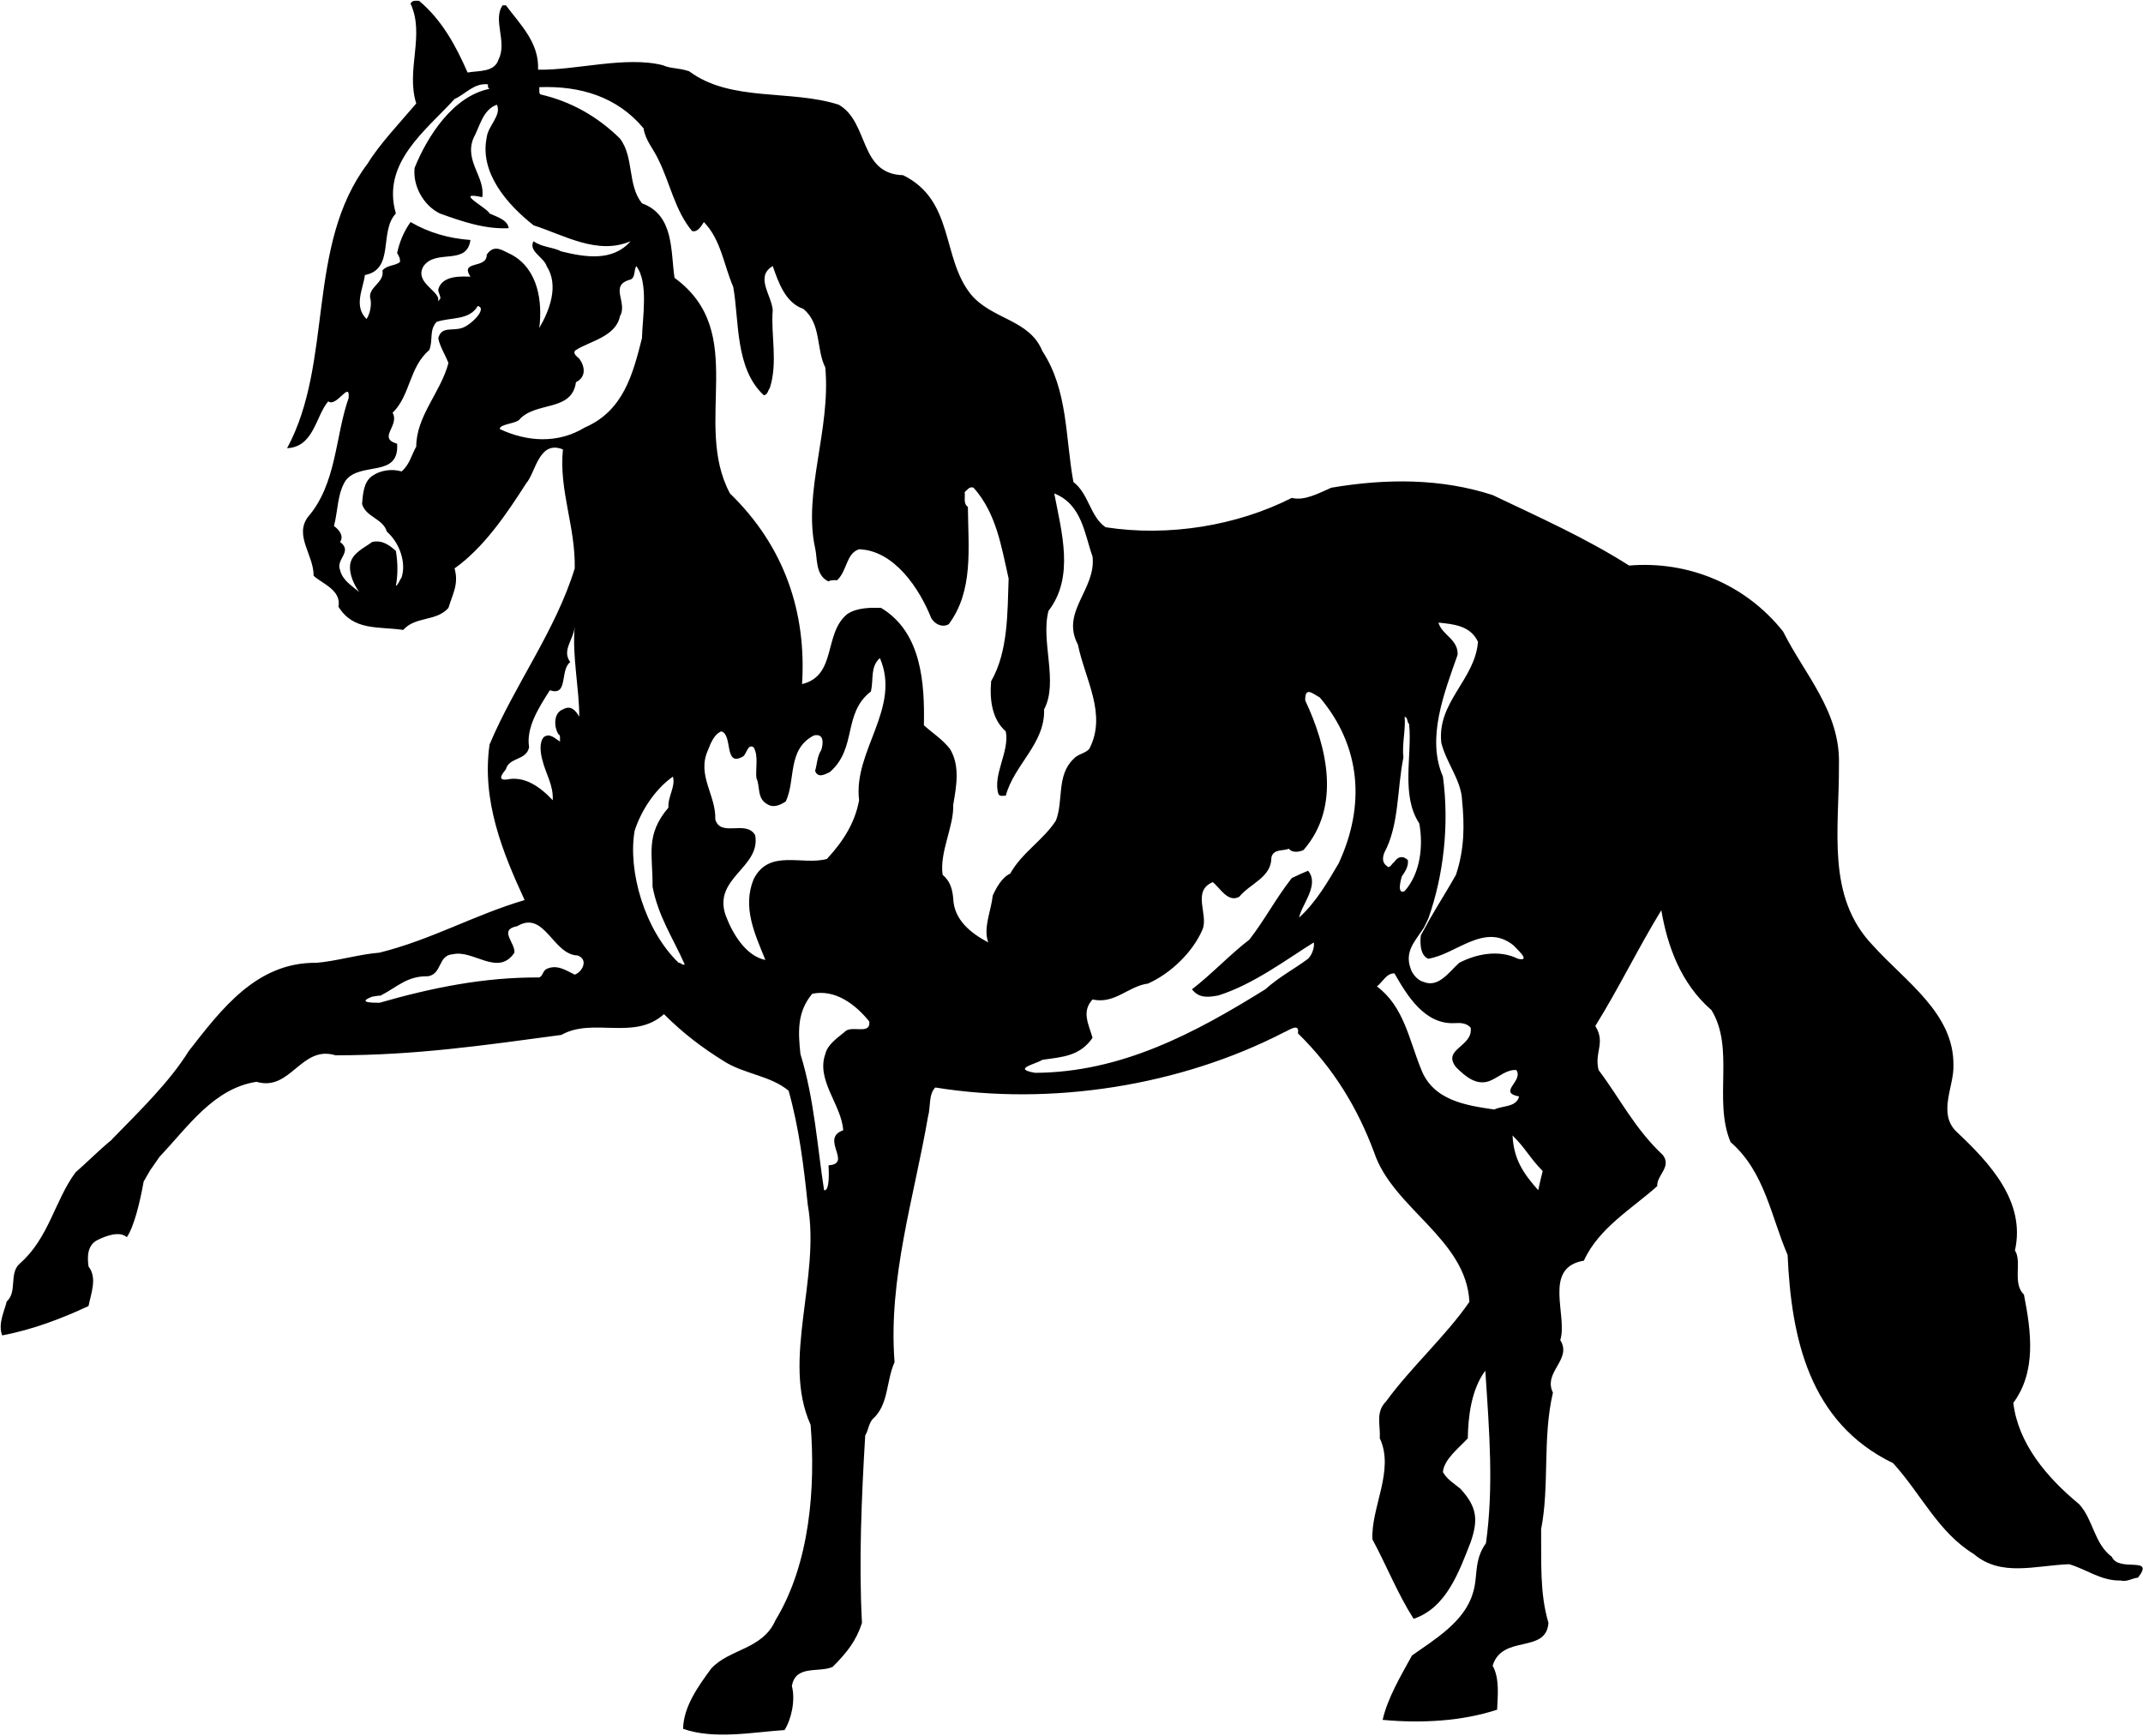 <?xml version="1.0" encoding="UTF-8"?>
<svg xmlns="http://www.w3.org/2000/svg" xmlns:xlink="http://www.w3.org/1999/xlink" width="526pt" height="426pt" viewBox="0 0 526 426" version="1.1">
<g id="surface1">
<path style=" stroke:none;fill-rule:nonzero;fill:rgb(0%,0%,0%);fill-opacity:1;" d="M 518.367 382.102 C 513.969 378.801 513.867 373.102 510.367 369.199 C 502.367 362.602 495.367 354.301 494.168 344.301 C 499.867 336.602 498.57 326.801 496.77 317.699 C 493.867 315 496.367 309.602 494.57 306.898 C 497.27 294.898 488.367 285.398 480.168 277.699 C 475.57 273.199 479.668 266.5 479.469 261.5 C 479.668 248.699 467.668 240.898 459.668 232 C 448.168 220 451.469 203.602 451.367 187.699 C 451.77 174.699 442.969 165.602 437.668 155 C 428.367 143.301 414.27 137.602 399.867 138.801 C 389.168 132 377.668 126.898 366.367 121.5 C 353.77 117.398 340.27 117.398 326.77 119.699 C 323.77 121 320.168 123 317.07 122.199 C 303.668 129 286.867 131.801 271.367 129.398 C 267.57 126.801 267.27 121.199 263.469 118.301 C 261.469 107.398 262.168 95.801 255.867 86.199 C 252.668 78.301 243.469 78.5 238.27 72.199 C 231.07 63.199 234.27 49.199 221.668 43 C 210.77 42.699 213.367 30 205.867 25.699 C 194.07 21.898 179.367 25.102 169.168 17.5 C 166.57 16.602 164.668 16.898 162.668 16 C 153.57 13.699 141.168 17.301 132.07 17.102 C 132.367 10.5 127.77 6.102 124.168 1.301 C 123.867 1.301 123.668 1.301 123.367 1.301 C 120.867 4.898 124.57 10.301 122.367 14.602 C 121.367 17.801 117.469 17.301 114.77 17.801 C 111.969 11.398 108.57 5 102.867 0.199 C 102.07 0.199 101.168 0 100.77 0.898 C 104.367 8.602 99.57 17.199 102.168 25.398 C 98.07 30.199 93.07 35.5 90.27 40.102 C 74.969 60.301 81.969 88.699 70.469 110 C 77.07 109.699 77.469 102.102 80.57 98.5 C 82.57 100.102 85.969 93.199 85.57 97.699 C 82.27 107 82.668 118.699 75.57 126.898 C 72.168 131.5 77.07 136.301 76.969 141.301 C 78.969 143.199 83.867 144.801 83.07 148.898 C 86.77 154.898 92.867 153.699 98.969 154.602 C 101.969 151.199 107.07 152.602 110.07 149.199 C 111.07 145.801 112.668 143.398 111.57 139.5 C 118.77 134.398 124.367 126.102 129.168 118.602 C 131.469 116 132.27 107.898 138.168 110.301 C 137.168 120.398 141.27 129.199 141.07 139.5 C 136.367 154.801 126.367 168 120.168 182.699 C 118.168 196.602 123.469 209.398 128.77 220.898 C 116.27 224.602 105.969 230.602 93.168 233.801 C 88.168 234.199 82.57 235.898 77.668 236.301 C 62.969 236.102 54.27 247.801 46.367 257.898 C 41.629 265.52 34.441 272.492 27.57 279.527 L 27.516 279.648 C 24.363 282.227 20.887 285.707 18.531 287.738 C 13.43 294.637 12.031 303.836 4.832 310.137 C 2.133 312.535 4.332 317.035 1.633 319.438 C 1.133 321.738 -0.57 324.836 0.531 327.738 C 8.031 326.336 15.332 323.535 21.73 320.535 C 22.332 317.438 23.93 313.637 21.73 310.836 C 21.43 308.637 21.332 305.637 23.93 304.336 C 25.93 303.336 29.332 302.035 31.133 303.637 C 32.918 301 34.359 295.062 35.254 290 L 36.844 287.238 C 37.609 286.125 38.395 285.016 39.168 283.898 C 46.168 276.5 52.469 267.102 62.969 265.5 C 71.367 268 73.867 256.398 82.367 259 C 101.969 259 118.367 256.602 137.77 254 C 145.57 249.602 155.668 255.5 162.969 248.898 C 167.57 253.5 172.27 257.102 177.77 260.5 C 182.668 263.602 189.168 264 193.57 267.699 C 196.168 277 197.27 286.102 198.27 295.699 C 201.469 313.602 191.77 333.801 198.969 349.699 C 200.168 364.898 198.867 383.602 190.367 397.602 C 187.168 404.898 179.07 404.602 174.57 409.5 C 171.27 414 167.77 418.898 167.668 424.301 C 175.367 427 184.867 425.102 192.57 424.602 C 194.27 421.898 195.27 417.199 194.367 413.801 C 195.27 408.5 200.969 410.602 204.367 409.102 C 207.867 405.602 210.168 402.699 211.57 398.301 C 210.77 383.398 211.469 367.398 212.367 352.301 C 213.168 351 213.168 349.5 214.168 348.301 C 218.168 344.801 217.469 339 219.57 334.301 C 217.969 313.801 224.367 293.898 227.77 274.102 C 228.469 271.699 227.867 268.602 229.57 266.898 C 257.969 271.5 289.77 266.5 315.27 253.301 C 316.168 253 319.07 250.801 318.57 253.602 C 327.469 262.301 333.27 272.102 337.27 282.801 C 341.867 296.602 359.867 304 360.668 319.5 C 354.969 327.801 346.367 335.5 340.168 344 C 337.57 346.602 338.867 349.801 338.668 353 C 342.367 360.801 336.469 370 336.867 377.801 C 340.367 384.301 342.969 391 346.969 397.301 C 355.07 394.602 358.168 385.602 360.969 378.5 C 362.867 373 362.57 369.883 358.469 365.383 C 357.168 364.281 355.168 363.102 354.168 361.301 C 354.367 358.199 358.168 355.301 360.27 353 C 360.367 347.801 361.07 341.102 364.57 336.398 C 365.586 351.668 366.633 365 364.73 378.746 C 361.633 383 362.844 387.113 361.48 391.102 C 359.383 398.102 352.07 402.398 346.57 406.301 C 343.77 411.398 340.57 416.801 339.367 422.102 C 349.07 423 358.969 422.398 367.469 419.602 C 367.57 416.602 368.168 412 366.367 408.801 C 368.77 401 379.469 406 380.07 398.301 C 377.867 390.898 378.367 383.199 378.27 375.301 C 380.367 364.602 378.57 352.801 381.168 341.801 C 378.668 336.699 385.969 333.699 382.969 328.898 C 384.867 322.898 378.57 311.102 388.77 309.398 C 392.367 301.398 400.77 296.5 406.77 291.102 C 406.57 288.5 410.367 286.398 408.168 283.5 C 401.168 276.898 397.77 269.801 392.367 262.602 C 391.27 258.199 394.168 256 391.57 251.801 C 397.367 242.5 402.07 232.699 407.77 223.398 C 409.27 232.199 412.57 241.398 420.07 247.898 C 425.867 257.301 420.469 270.102 424.77 280.301 C 433.168 287.602 434.668 298.5 438.77 308 C 439.668 328.199 443.969 349.102 464.668 359.102 C 471.57 366.699 475.77 376.102 484.469 381.398 C 491.168 387.102 499.57 384.199 507.867 383.898 C 512.07 385.102 515.668 388 520.469 387.898 C 522.168 388.301 523.367 387.301 524.77 387.199 C 529.07 381.699 520.07 386 518.367 382.102 Z M 113.367 80.5 C 110.969 81.301 108.367 80 107.57 83 C 107.969 85.102 109.27 87 110.07 89.102 C 108.168 96.301 102.168 102.102 102.168 109.602 C 100.969 111.699 100.57 114 98.57 115.699 C 96.168 115 93.367 115.398 91.367 116.801 C 89.168 118.301 89.07 121.5 88.867 123.699 C 89.867 127 93.969 127.199 94.969 130.5 C 98.07 133.199 99.77 138.102 98.57 141.699 C 98.07 142.398 97.77 143.5 97.168 143.801 C 97.668 141.102 97.668 138.199 97.168 135.199 C 95.469 133.699 93.77 132.5 91.367 133 C 89.367 134.5 86.469 135.699 85.969 138.398 C 85.57 141.102 87.168 143.898 88.168 145.301 C 86.168 143.602 84.07 142.398 83.469 139.898 C 82.367 137.199 86.668 135.398 83.469 133 C 84.469 131.602 83.27 130 81.969 129.102 C 82.969 125.398 82.77 121.102 84.867 117.898 C 88.469 113.199 98.07 117.398 97.469 108.898 C 92.57 107.5 98.168 104.5 96.367 101.301 C 100.77 97 100.367 90.199 105.367 85.898 C 106.367 83.398 105.27 81.102 107.168 79 C 110.668 77.801 115.168 78.699 117.27 75.102 C 119.77 75.699 115.469 79.898 113.367 80.5 Z M 119.469 62.5 C 119.57 66.102 112.77 63.801 115.469 67.898 C 113.969 67.898 108.469 67.301 107.57 71.102 C 107.57 71.816 108.086 72.477 108.086 73.168 C 108.121 73.426 107.617 73.711 107.57 74 C 107.57 73.719 107.57 73.453 107.57 73.184 C 106.918 71 101.762 68.98 103.969 65.301 C 107.07 61 114.57 65.301 115.469 58.898 C 110.07 58.5 105.27 57.102 100.77 54.5 C 99.07 56.898 98.07 59.398 97.469 62.102 C 97.867 62.801 98.27 63.398 98.168 64.301 C 96.969 65.301 94.969 65 93.867 66.398 C 94.469 69.5 89.969 70.5 90.969 73.602 C 91.168 75 90.867 76.898 89.969 78.301 C 86.77 75.102 89.07 71.102 89.57 67.5 C 96.969 66.102 92.969 56.801 97.168 52.398 C 93.57 40 104.469 32.102 111.57 24.301 C 114.27 23.102 116.367 20.301 119.77 20.699 C 119.77 21.102 119.668 21.602 120.168 21.801 C 111.168 23.602 104.867 33.5 101.77 41.199 C 101.27 45.5 103.867 50.398 107.969 52.398 C 113.27 54.301 118.969 56.301 124.867 56 C 124.57 53.898 121.867 53.199 120.168 52.398 C 119.57 51 111.168 46.801 118.367 48.398 C 119.168 43.5 113.969 39.602 116.168 34 C 117.77 31.102 118.469 26.898 121.969 25.699 C 123.168 28.301 119.77 30.898 119.469 33.699 C 117.668 42.301 124.367 50.102 130.969 55.301 C 138.469 57.699 146.668 62.699 154.77 59.199 C 150.367 64.301 143.469 63.102 137.77 61.699 C 135.668 60.602 132.969 60.699 130.969 59.199 C 129.57 61.602 133.57 63.199 134.168 65.301 C 137.27 70.102 134.867 76.199 132.367 80.5 C 133.168 74.199 132.168 66.102 125.57 62.5 C 123.469 61.602 121.367 59.699 119.469 62.5 Z M 124.469 191.301 C 121.586 191.668 123.77 189.398 124.168 188.801 C 124.969 185.801 129.168 186.699 129.867 183.398 C 129.07 178.602 132.27 173.602 134.969 169.398 C 139.57 171 137.367 164.398 139.969 162.5 C 137.867 159.602 140.668 157.199 141.07 153.898 C 140.367 160.699 142.27 169.801 142.168 175.898 C 141.27 174.301 140.07 173 138.168 174.102 C 135.77 175 135.969 178.5 137.07 180.199 C 137.668 180.5 137.367 181.301 137.469 182 C 136.27 181.301 134.969 179.801 133.469 180.898 C 132.27 182.301 132.668 184.898 133.168 186.699 C 133.969 189.898 135.867 192.699 135.668 196.398 C 132.57 193.102 128.77 190.398 124.469 191.301 Z M 141.07 239.199 C 138.969 238.199 136.77 236.602 134.168 237.801 C 133.168 238.301 133.367 239.398 132.367 239.898 C 118.867 239.801 106.07 242.398 93.168 246.102 C 91.469 246.102 87.469 246.102 91.367 244.602 C 93.086 244.332 93.219 244.301 93.32 244.398 C 97.617 242.199 99.867 239.5 105.07 239.602 C 108.57 239 107.469 234.398 111.168 234.199 C 116.168 233 122.27 239.801 126.27 233.801 C 126.469 231.301 122.27 228.199 126.969 227.301 C 133.668 223.301 135.668 234.301 141.77 234.5 C 144.57 235.5 142.867 238.602 141.07 239.199 Z M 143.57 104.898 C 136.867 109 129.27 108.398 122.668 105.301 C 122.668 104.102 125.969 104.102 127.367 103.102 C 131.367 98.398 140.367 101.199 141.367 93.801 C 143.969 92.5 143.57 89.898 142.168 88 C 141.57 87.5 140.367 86.602 141.367 85.898 C 144.867 83.699 151.168 82.602 152.168 77.602 C 154.168 74.199 149.367 70 154.77 68.602 C 155.969 68.102 155.57 66.301 156.168 65.301 C 159.27 69.301 157.668 78.199 157.57 83 C 155.367 91.699 153.07 100.801 143.57 104.898 Z M 166.57 236.301 C 158.168 228.199 154.07 213.699 155.77 203.898 C 157.367 198.898 160.867 193.602 165.168 190.602 C 165.867 193.102 163.867 195.5 164.07 198.199 C 158.27 205 160.27 209.801 160.168 217.602 C 161.57 224.898 165.07 230 168.07 236.699 C 167.367 237 167.168 236.199 166.57 236.301 Z M 207.27 253.301 C 205.57 254.699 203.07 256.398 202.57 258.699 C 200.27 265.102 206.57 271.199 206.969 277.398 C 201.168 279.398 209.367 285.602 203.367 286 C 203.586 290 203.254 292.332 202.27 292.102 C 200.668 281.898 199.867 269.602 196.469 258.699 C 195.867 253.102 195.668 248.301 199.367 243.898 C 205.07 242.699 210.07 246.602 213.367 250.699 C 213.77 254.199 208.867 251.398 207.27 253.301 Z M 210.867 196.398 C 209.867 201.898 206.969 206.5 202.969 210.801 C 196.969 212.5 188.77 208.199 184.969 215.801 C 182.168 222.699 185.27 229.199 187.867 235.602 C 182.969 234.602 179.77 229 178.168 224.801 C 174.77 215.5 186.77 213 185.367 205 C 183.168 201.102 176.867 205.602 175.57 201.102 C 175.77 195.102 170.969 190.301 173.77 184.102 C 174.469 182.301 175.367 180.102 177.07 179.5 C 179.969 180.398 177.57 188.5 182.469 185.602 C 183.27 184.898 183.57 182.5 184.969 183.398 C 186.27 185.5 185.367 188.898 185.668 191 C 186.668 193.102 185.668 196.102 188.57 197.5 C 189.969 198.301 191.668 197.5 192.867 196.699 C 195.367 191.398 193.168 183.898 199.77 180.5 C 202.367 179.898 202.07 182.602 201.57 184.102 C 200.57 185.602 200.57 187.5 200.07 189.199 C 200.77 191.102 202.57 190 203.668 189.5 C 210.469 183.602 206.77 175.102 213.77 169.699 C 214.469 166.5 213.57 163.699 215.969 161.5 C 221.27 173.801 209.367 184.301 210.867 196.398 Z M 247.969 214.398 C 245.969 215.301 244.57 217.801 243.668 219.801 C 243.27 223.602 241.27 227.699 242.57 231.301 C 238.27 229 234.168 225.801 233.969 220.5 C 233.77 218.301 233.27 216.301 231.367 214.699 C 230.57 209.102 234.168 202.801 233.969 197.5 C 234.77 192.898 235.668 187.898 233.168 183.801 C 231.27 181.398 228.867 179.898 226.77 178 C 226.969 167.801 226.27 155.199 216.27 149.199 C 213.77 149.102 210.367 149.102 207.969 150.699 C 202.07 155.5 205.469 165.801 196.867 167.898 C 197.969 150.301 192.57 134.102 179.168 121.102 C 169.867 103.699 183.969 81.602 165.57 68.199 C 164.57 61.801 165.57 52.801 157.57 49.898 C 153.969 45.398 155.668 38.602 152.168 34 C 146.57 28.5 140.07 24.898 132.77 23.199 C 132.168 23.102 132.469 22 132.367 21.398 C 142.469 21 151.57 23.801 157.969 31.5 C 158.367 34.398 160.367 36.5 161.57 39.102 C 164.469 44.898 165.668 51.699 169.867 56.699 C 171.27 57.102 172.168 55.398 172.77 54.5 C 176.969 58.801 177.668 65.102 179.969 70.398 C 181.469 78.699 180.367 90.398 187.469 97 C 188.469 96.898 188.469 95.801 188.969 95.199 C 190.969 88.801 189.168 82.199 189.668 76.102 C 189.367 72.398 185.27 67.898 189.668 65.301 C 191.07 69.301 192.77 74.301 197.168 75.801 C 201.668 79.5 200.27 85.602 202.57 90.199 C 203.969 105.398 197.07 120.801 200.07 134.5 C 200.668 137 200.07 141.199 203.367 142.699 C 203.867 142.301 204.77 142.398 205.469 142.398 C 207.969 140.102 207.668 135.801 210.867 134.801 C 219.469 135.102 225.668 144.398 228.57 151.699 C 229.469 153.199 231.27 154.102 232.867 153.199 C 238.969 145 237.668 134.699 237.57 124.398 C 236.367 123.602 236.969 122 236.77 120.801 C 237.469 120.199 237.969 119.301 238.969 119.699 C 244.57 126 245.77 134.102 247.57 142 C 247.27 150.398 247.469 159.898 243.27 167.199 C 242.867 172 243.57 176.602 246.867 179.5 C 247.867 184.398 243.57 190.199 245.07 194.898 C 245.469 195.602 246.27 195.199 246.867 195.301 C 248.867 187.699 256.57 182.5 256.27 174.102 C 259.867 167.398 255.367 157.301 257.367 149.898 C 263.77 141.602 260.57 130.602 258.77 121.102 C 265.57 123.801 266.168 131 268.168 136.602 C 269.07 144.699 260.27 150.102 264.57 158.199 C 266.367 166.898 271.77 175.301 267.367 183.801 C 266.27 185 264.57 185 263.469 186.301 C 259.27 190.301 261.07 196.602 259.168 201.398 C 256.168 206.102 250.77 209.301 247.969 214.398 Z M 328.57 211.898 C 325.969 216.301 323.07 221.398 318.867 225.199 C 319.469 222 323.969 217.199 321.07 213.699 C 319.668 214.301 318.469 214.801 317.07 215.5 C 313.07 220.602 310.668 225.398 306.668 230.602 C 302.07 234.102 297.168 239.301 292.57 242.801 C 294.27 245 296.469 244.801 299.07 244.301 C 307.668 241.602 315.867 235.398 322.469 231.301 C 322.668 232.102 322.27 234.102 321.07 235.301 C 317.27 238.102 314.168 239.602 310.57 242.801 C 293.367 253.5 275.27 263.199 254.07 263.301 C 248.27 262.301 254.168 261.199 255.867 260.102 C 260.867 259.398 265.07 259.199 268.168 254.699 C 267.27 251.5 265.367 248.301 268.168 245.301 C 273.668 246.5 276.969 242 281.77 241.398 C 287.367 238.898 292.77 233.699 295.168 228.102 C 296.668 224.398 292.469 218.699 297.668 216.5 C 299.469 217.898 301.367 221.602 304.168 220.102 C 306.969 216.699 312.07 215.398 312.07 210.398 C 312.57 208.301 314.969 208.898 316.367 208.301 C 317.168 209.398 318.969 209.102 319.969 208.602 C 329.27 197.898 325.668 183.199 320.367 171.898 C 320.27 168.398 322.168 170.199 323.969 171.199 C 334.07 183.199 335.168 197.699 328.57 211.898 Z M 350.605 225.375 C 354.305 214.875 355.77 202.5 354.168 190.602 C 350.07 181.199 354.469 170.102 357.77 160.699 C 357.969 156.898 353.867 155.801 353.07 152.801 C 356.77 153.199 360.867 153.5 362.77 157.5 C 362.07 166.801 352.668 172.301 353.77 182.301 C 354.969 187.199 358.668 191.5 358.867 196.398 C 359.469 202.5 359.469 208.398 357.367 214.699 C 355.391 218.234 353.223 221.621 350.906 225.629 C 350.648 226.188 349.16 228.746 348.77 229.5 C 348.605 230.375 348.27 234.398 350.57 235.301 C 357.469 234.199 364.367 226.301 371.469 232 C 372.27 232.898 375.969 236.102 372.57 235.301 C 367.969 233 362.367 234.102 358.168 236.301 C 355.77 238.398 353.168 242.5 349.469 241 C 348.07 240.699 346.668 239.102 346.27 237.801 C 344.648 233.453 347.371 230.984 349.48 227.688 C 349.785 227.145 350.586 225.418 350.605 225.375 Z M 339.77 209.301 C 343.469 202.398 342.867 193.801 344.469 185.898 C 344.07 182.801 345.07 178.898 344.77 175.898 C 345.668 176.199 345.27 177.199 345.867 177.699 C 346.668 185.398 343.77 195.102 348.367 202.102 C 349.367 207.602 348.668 214.301 344.77 218.699 C 342.867 219.602 343.77 216.102 344.07 215.102 C 344.668 214.199 345.77 212.801 345.57 211.102 C 344.469 210 343.168 210.102 342.27 211.5 C 341.668 211.898 341.07 213.301 340.469 212.602 C 339.469 211.898 339.168 210.898 339.77 209.301 Z M 366.77 272.301 C 359.867 271.301 351.668 270.102 348.77 262.301 C 345.867 255.199 344.57 247 337.969 242.102 C 339.367 241 340.367 238.801 342.27 238.898 C 345.367 244.301 349.668 251.5 357.07 251.102 C 358.57 251 359.969 251.102 360.969 252.199 C 361.668 256.898 353.867 257.398 357.367 261.898 C 359.57 264.102 362.57 266.801 366.07 265.102 C 368.07 264.199 369.77 262.5 372.168 262.602 C 374.07 265.301 367.469 268.102 372.867 269.102 C 372.168 271.801 368.867 271.301 366.77 272.301 Z M 377.555 292.105 C 373.918 288 371.551 284.566 371.254 278.668 C 374.652 282.066 375.254 283.906 378.652 287.406 C 378.254 289.004 377.855 290.605 377.555 292.105 "/>
</g>
</svg>
